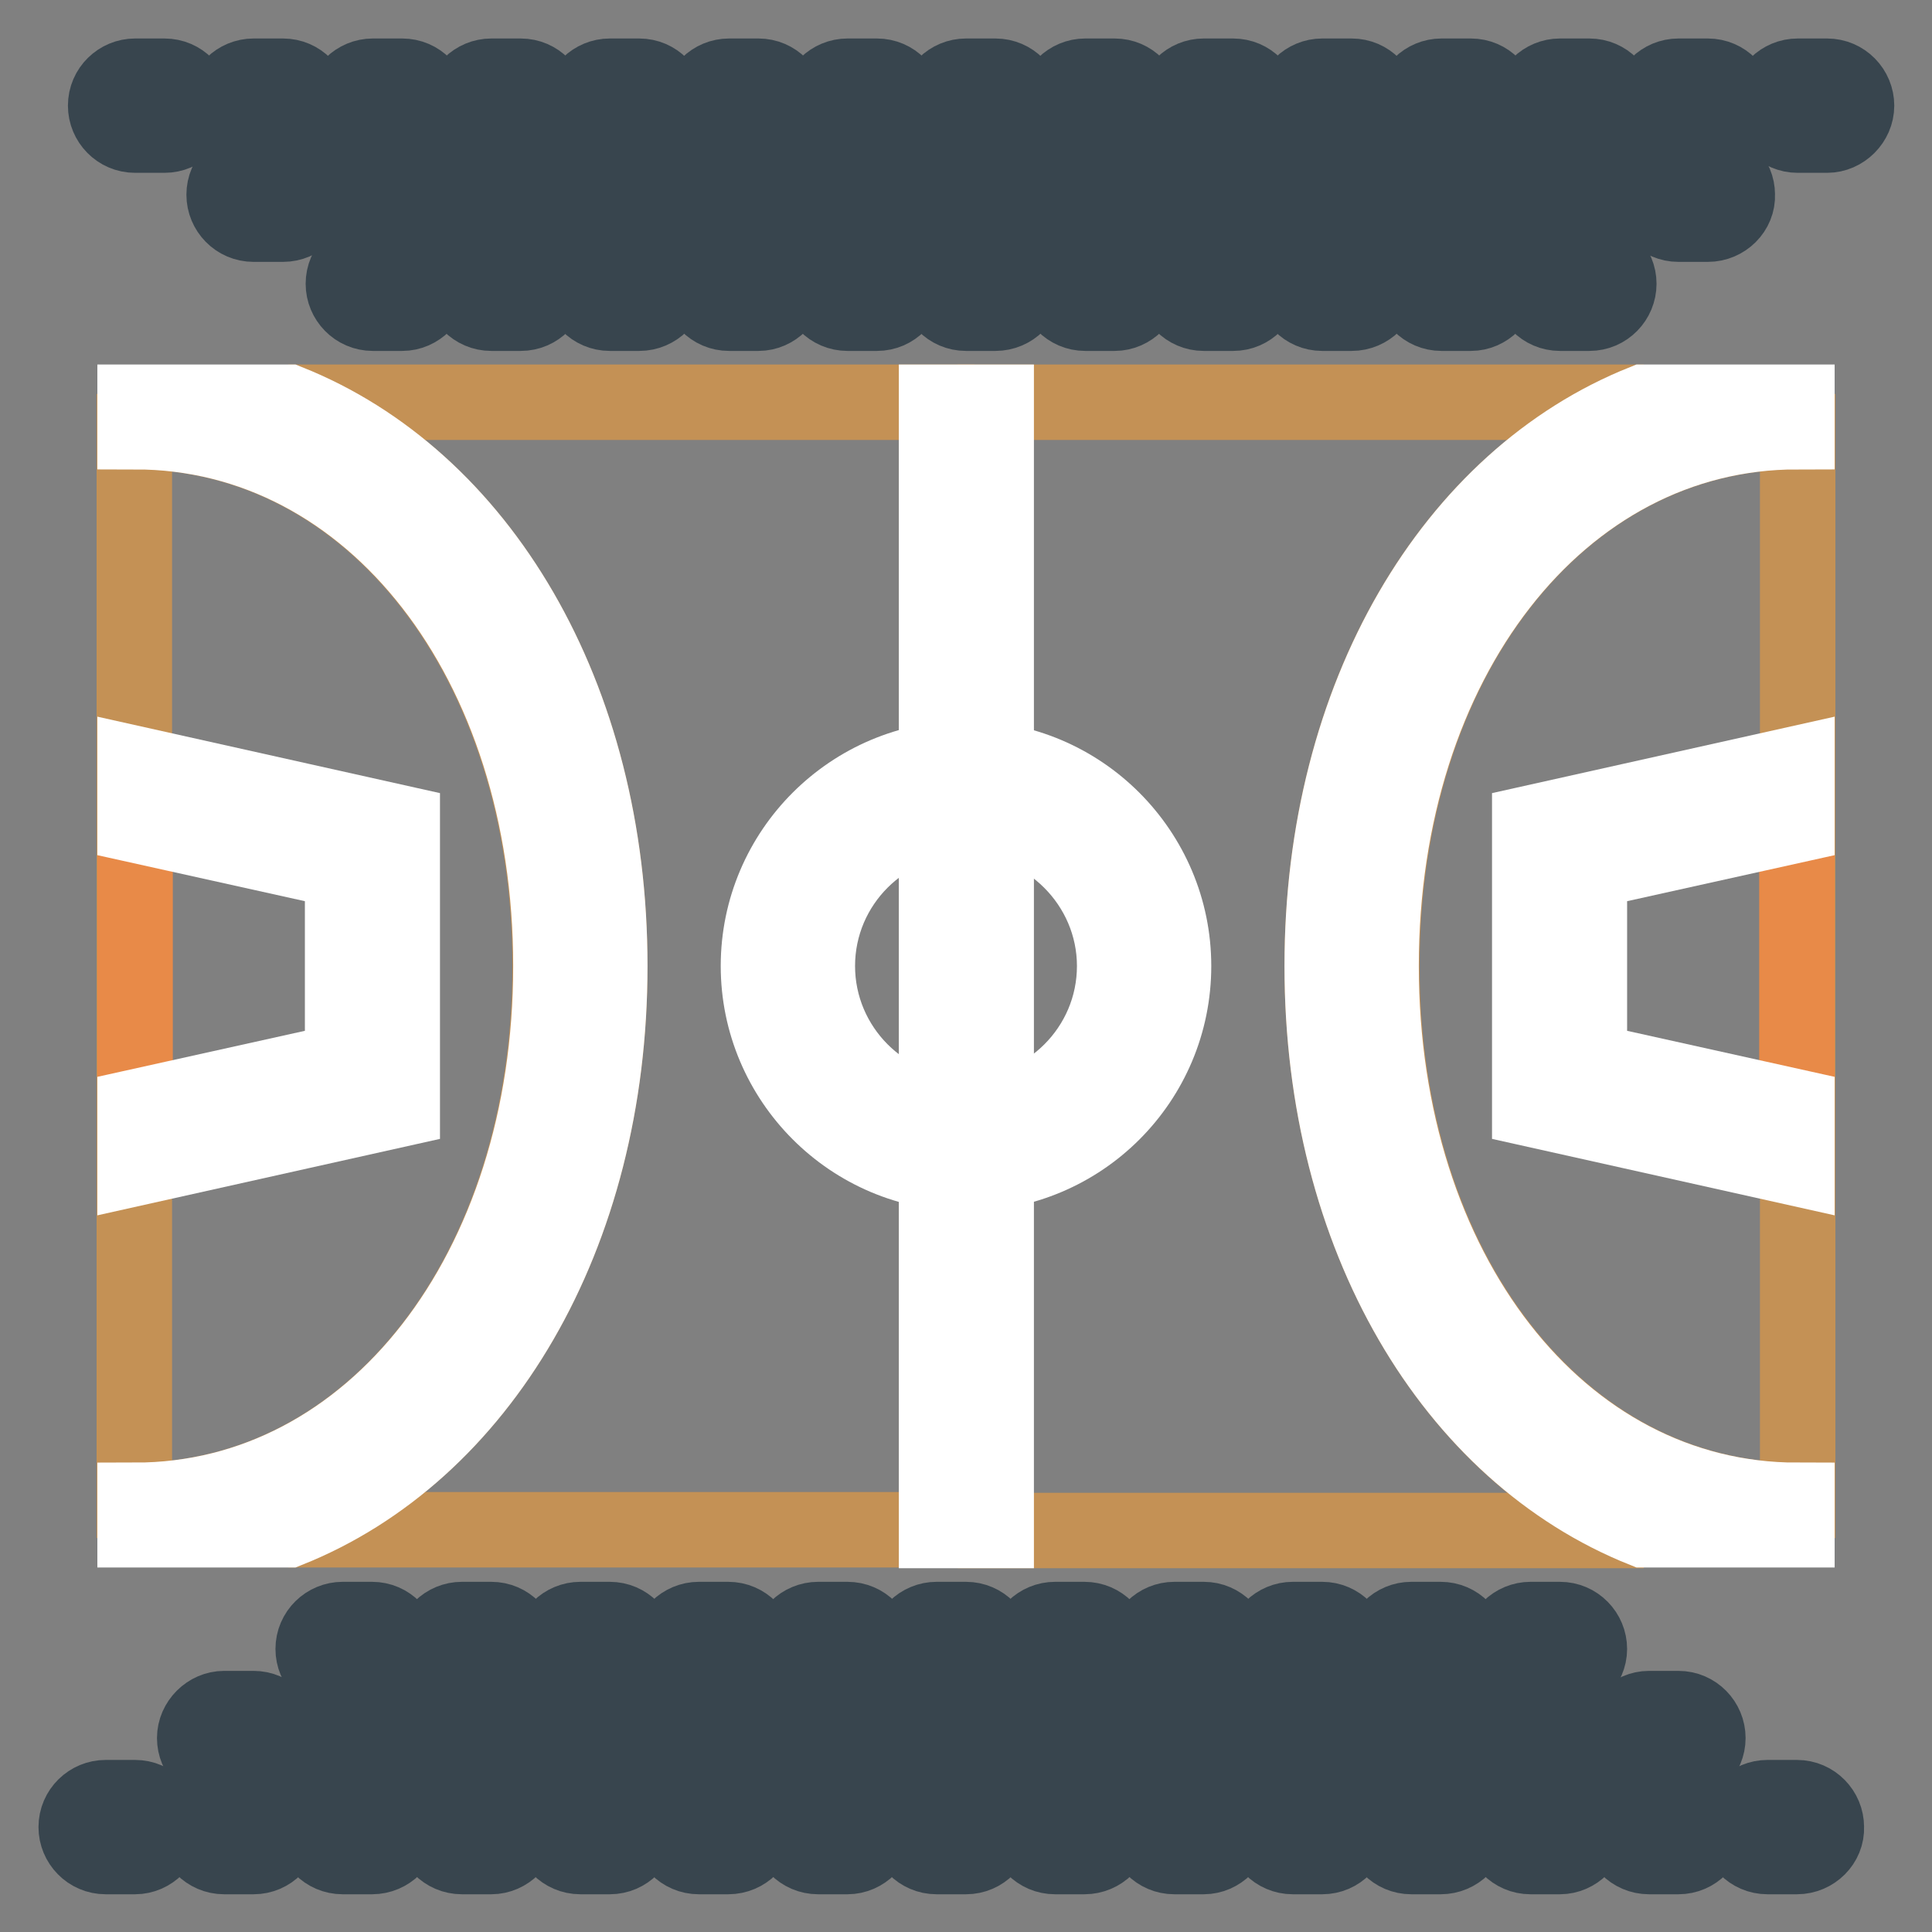 <?xml version="1.0" encoding="utf-8"?>
<!-- Svg Vector Icons : http://www.onlinewebfonts.com/icon -->
<!DOCTYPE svg PUBLIC "-//W3C//DTD SVG 1.1//EN" "http://www.w3.org/Graphics/SVG/1.1/DTD/svg11.dtd">
<svg version="1.1" xmlns="http://www.w3.org/2000/svg" xmlns:xlink="http://www.w3.org/1999/xlink" x="0px" y="0px" viewBox="0 0 256 256" enable-background="new 0 0 256 256" xml:space="preserve">
<rect x="0" y="0" width="256" height="256" fill="#808080" stroke="none"/>
<g> <path stroke-width="10" fill-opacity="0" stroke="#c49155"  d="M175.2,128c0-35.9,17.3-64.6,42.6-74.7h-85.9v149.5h85.9C192.5,192.6,175.2,163.9,175.2,128z M72.9,128 c0-40.4-23.7-70.8-55.1-70.8v141.6C49.3,198.8,72.9,168.4,72.9,128z"/> <path stroke-width="10" fill-opacity="0" stroke="#c49155"  d="M183.1,128c0,40.4,23.7,70.8,55.1,70.8V57.2C206.7,57.2,183.1,87.6,183.1,128z M38.2,53.3 C63.5,63.4,80.8,92.1,80.8,128c0,35.9-17.3,64.6-42.6,74.7h85.9V53.3H38.2z"/> <path stroke-width="10" fill-opacity="0" stroke="#ffffff"  d="M238.1,198.8c-31.4,0-55.1-30.4-55.1-70.8c0-40.4,23.7-70.8,55.1-70.8v-3.9h-20.3 c-25.3,10.1-42.6,38.9-42.6,74.7c0,35.9,17.3,64.6,42.6,74.7h20.3V198.8z M124.1,53.3h7.9v149.5h-7.9V53.3z M80.8,128 c0-35.9-17.3-64.6-42.6-74.7H17.9v3.9c31.4,0,55.1,30.4,55.1,70.8c0,40.4-23.7,70.8-55.1,70.8v3.9h20.3 C63.5,192.6,80.8,163.9,80.8,128z"/> <path stroke-width="10" fill-opacity="0" stroke="#e99828"  d="M104.4,128c0,13,10.6,23.6,23.6,23.6s23.6-10.6,23.6-23.6c0-13-10.6-23.6-23.6-23.6 C115,104.4,104.4,114.9,104.4,128C104.4,128,104.4,128,104.4,128z"/> <path stroke-width="10" fill-opacity="0" stroke="#ffffff"  d="M128,155.5c-15.2,0-27.5-12.4-27.5-27.5c0-15.2,12.4-27.5,27.5-27.5c15.2,0,27.5,12.4,27.5,27.5 C155.5,143.2,143.2,155.5,128,155.5z M128,108.3c-10.8,0-19.7,8.8-19.7,19.7c0,10.8,8.8,19.7,19.7,19.7c10.8,0,19.7-8.8,19.7-19.7 C147.7,117.2,138.8,108.3,128,108.3L128,108.3z"/> <path stroke-width="10" fill-opacity="0" stroke="#38454e"  d="M238.1,246h-3.9c-2.2,0-3.9-1.8-3.9-3.9c0-2.2,1.8-3.9,3.9-3.9h3.9c2.2,0,3.9,1.8,3.9,3.9 C242.1,244.2,240.3,246,238.1,246z M222.4,246h-3.9c-2.2,0-3.9-1.8-3.9-3.9c0-2.2,1.8-3.9,3.9-3.9h3.9c2.2,0,3.9,1.8,3.9,3.9 C226.3,244.2,224.6,246,222.4,246z M206.7,246h-3.9c-2.2,0-3.9-1.8-3.9-3.9c0-2.2,1.8-3.9,3.9-3.9h3.9c2.2,0,3.9,1.8,3.9,3.9 C210.6,244.2,208.8,246,206.7,246z M190.9,246H187c-2.2,0-3.9-1.8-3.9-3.9c0-2.2,1.8-3.9,3.9-3.9h3.9c2.2,0,3.9,1.8,3.9,3.9 C194.9,244.2,193.1,246,190.9,246z M175.2,246h-3.9c-2.2,0-3.9-1.8-3.9-3.9c0-2.2,1.8-3.9,3.9-3.9h3.9c2.2,0,3.9,1.8,3.9,3.9 C179.1,244.2,177.4,246,175.2,246z M159.5,246h-3.9c-2.2,0-3.9-1.8-3.9-3.9c0-2.2,1.8-3.9,3.9-3.9h3.9c2.2,0,3.9,1.8,3.9,3.9 C163.4,244.2,161.6,246,159.5,246z M143.7,246h-3.9c-2.2,0-3.9-1.8-3.9-3.9c0-2.2,1.8-3.9,3.9-3.9h3.9c2.2,0,3.9,1.8,3.9,3.9 C147.7,244.2,145.9,246,143.7,246z M128,246h-3.9c-2.2,0-3.9-1.8-3.9-3.9c0-2.2,1.8-3.9,3.9-3.9h3.9c2.2,0,3.9,1.8,3.9,3.9 C131.9,244.2,130.2,246,128,246z M112.3,246h-3.9c-2.2,0-3.9-1.8-3.9-3.9c0-2.2,1.8-3.9,3.9-3.9h3.9c2.2,0,3.9,1.8,3.9,3.9 C116.2,244.2,114.4,246,112.3,246z M96.5,246h-3.9c-2.2,0-3.9-1.8-3.9-3.9c0-2.2,1.8-3.9,3.9-3.9h3.9c2.2,0,3.9,1.8,3.9,3.9 C100.5,244.2,98.7,246,96.5,246z M80.8,246h-3.9c-2.2,0-3.9-1.8-3.9-3.9c0-2.2,1.8-3.9,3.9-3.9h3.9c2.2,0,3.9,1.8,3.9,3.9 C84.7,244.2,83,246,80.8,246z M65.1,246h-3.9c-2.2,0-3.9-1.8-3.9-3.9c0-2.2,1.8-3.9,3.9-3.9h3.9c2.2,0,3.9,1.8,3.9,3.9 C69,244.2,67.2,246,65.1,246z M49.3,246h-3.9c-2.2,0-3.9-1.8-3.9-3.9c0-2.2,1.8-3.9,3.9-3.9h3.9c2.2,0,3.9,1.8,3.9,3.9 C53.3,244.2,51.5,246,49.3,246z M33.6,246h-3.9c-2.2,0-3.9-1.8-3.9-3.9c0-2.2,1.8-3.9,3.9-3.9h3.9c2.2,0,3.9,1.8,3.9,3.9 C37.5,244.2,35.8,246,33.6,246z M17.9,246h-3.9c-2.2,0-3.9-1.8-3.9-3.9c0-2.2,1.8-3.9,3.9-3.9h3.9c2.2,0,3.9,1.8,3.9,3.9 C21.8,244.2,20,246,17.9,246L17.9,246z M222.4,234.2h-3.9c-2.2,0-3.9-1.8-3.9-3.9s1.8-3.9,3.9-3.9h3.9c2.2,0,3.9,1.8,3.9,3.9 C226.3,232.4,224.6,234.2,222.4,234.2L222.4,234.2z M206.7,234.2h-3.9c-2.2,0-3.9-1.8-3.9-3.9s1.8-3.9,3.9-3.9h3.9 c2.2,0,3.9,1.8,3.9,3.9C210.6,232.4,208.8,234.2,206.7,234.2L206.7,234.2z M190.9,234.2H187c-2.2,0-3.9-1.8-3.9-3.9 s1.8-3.9,3.9-3.9l0,0h3.9c2.2,0,3.9,1.8,3.9,3.9C194.9,232.4,193.1,234.2,190.9,234.2L190.9,234.2z M175.2,234.2h-3.9 c-2.2,0-3.9-1.8-3.9-3.9s1.8-3.9,3.9-3.9h3.9c2.2,0,3.9,1.8,3.9,3.9C179.1,232.4,177.4,234.2,175.2,234.2L175.2,234.2z  M159.5,234.2h-3.9c-2.2,0-3.9-1.8-3.9-3.9s1.8-3.9,3.9-3.9h3.9c2.2,0,3.9,1.8,3.9,3.9C163.4,232.4,161.6,234.2,159.5,234.2 L159.5,234.2z M143.7,234.2h-3.9c-2.2,0-3.9-1.8-3.9-3.9s1.8-3.9,3.9-3.9h3.9c2.2,0,3.9,1.8,3.9,3.9 C147.7,232.4,145.9,234.2,143.7,234.2L143.7,234.2z M128,234.2h-3.9c-2.2,0-3.9-1.8-3.9-3.9s1.8-3.9,3.9-3.9h3.9 c2.2,0,3.9,1.8,3.9,3.9C131.9,232.4,130.2,234.2,128,234.2L128,234.2z M112.3,234.2h-3.9c-2.2,0-3.9-1.8-3.9-3.9s1.8-3.9,3.9-3.9 h3.9c2.2,0,3.9,1.8,3.9,3.9C116.2,232.4,114.4,234.2,112.3,234.2L112.3,234.2z M96.5,234.2h-3.9c-2.2,0-3.9-1.8-3.9-3.9 s1.8-3.9,3.9-3.9h3.9c2.2,0,3.9,1.8,3.9,3.9C100.5,232.4,98.7,234.2,96.5,234.2L96.5,234.2z M80.8,234.2h-3.9 c-2.2,0-3.9-1.8-3.9-3.9s1.8-3.9,3.9-3.9h3.9c2.2,0,3.9,1.8,3.9,3.9C84.7,232.4,83,234.2,80.8,234.2L80.8,234.2z M65.1,234.2h-3.9 c-2.2,0-3.9-1.8-3.9-3.9s1.8-3.9,3.9-3.9h3.9c2.2,0,3.9,1.8,3.9,3.9C69,232.4,67.2,234.2,65.1,234.2L65.1,234.2z M49.3,234.2h-3.9 c-2.2,0-3.9-1.8-3.9-3.9s1.8-3.9,3.9-3.9h3.9c2.2,0,3.9,1.8,3.9,3.9C53.3,232.4,51.5,234.2,49.3,234.2L49.3,234.2z M33.6,234.2 h-3.9c-2.2,0-3.9-1.8-3.9-3.9s1.8-3.9,3.9-3.9h3.9c2.2,0,3.9,1.8,3.9,3.9C37.5,232.4,35.8,234.2,33.6,234.2L33.6,234.2z  M206.7,222.4h-3.9c-2.2,0-3.9-1.8-3.9-3.9c0-2.2,1.8-3.9,3.9-3.9h3.9c2.2,0,3.9,1.8,3.9,3.9C210.6,220.6,208.8,222.4,206.7,222.4z  M190.9,222.4H187c-2.2,0-3.9-1.8-3.9-3.9c0-2.2,1.8-3.9,3.9-3.9h3.9c2.2,0,3.9,1.8,3.9,3.9C194.9,220.6,193.1,222.4,190.9,222.4z  M175.2,222.4h-3.9c-2.2,0-3.9-1.8-3.9-3.9c0-2.2,1.8-3.9,3.9-3.9h3.9c2.2,0,3.9,1.8,3.9,3.9C179.1,220.6,177.4,222.4,175.2,222.4z  M159.5,222.4h-3.9c-2.2,0-3.9-1.8-3.9-3.9c0-2.2,1.8-3.9,3.9-3.9h3.9c2.2,0,3.9,1.8,3.9,3.9C163.4,220.6,161.6,222.4,159.5,222.4z  M143.7,222.4h-3.9c-2.2,0-3.9-1.8-3.9-3.9c0-2.2,1.8-3.9,3.9-3.9h3.9c2.2,0,3.9,1.8,3.9,3.9C147.7,220.6,145.9,222.4,143.7,222.4z  M128,222.4h-3.9c-2.2,0-3.9-1.8-3.9-3.9c0-2.2,1.8-3.9,3.9-3.9h3.9c2.2,0,3.9,1.8,3.9,3.9C131.9,220.6,130.2,222.4,128,222.4z  M112.3,222.4h-3.9c-2.2,0-3.9-1.8-3.9-3.9c0-2.2,1.8-3.9,3.9-3.9h3.9c2.2,0,3.9,1.8,3.9,3.9C116.2,220.6,114.4,222.4,112.3,222.4z  M96.5,222.4h-3.9c-2.2,0-3.9-1.8-3.9-3.9c0-2.2,1.8-3.9,3.9-3.9h3.9c2.2,0,3.9,1.8,3.9,3.9C100.5,220.6,98.7,222.4,96.5,222.4z  M80.8,222.4h-3.9c-2.2,0-3.9-1.8-3.9-3.9c0-2.2,1.8-3.9,3.9-3.9h3.9c2.2,0,3.9,1.8,3.9,3.9C84.7,220.6,83,222.4,80.8,222.4z  M65.1,222.4h-3.9c-2.2,0-3.9-1.8-3.9-3.9c0-2.2,1.8-3.9,3.9-3.9h3.9c2.2,0,3.9,1.8,3.9,3.9C69,220.6,67.2,222.4,65.1,222.4z  M49.3,222.4h-3.9c-2.2,0-3.9-1.8-3.9-3.9c0-2.2,1.8-3.9,3.9-3.9h3.9c2.2,0,3.9,1.8,3.9,3.9C53.3,220.6,51.5,222.4,49.3,222.4z  M242.1,17.9h-3.9c-2.2,0-3.9-1.8-3.9-3.9c0-2.2,1.8-3.9,3.9-3.9h3.9c2.2,0,3.9,1.8,3.9,3.9C246,16.1,244.2,17.9,242.1,17.9z  M226.3,17.9h-3.9c-2.2,0-3.9-1.8-3.9-3.9c0-2.2,1.8-3.9,3.9-3.9h3.9c2.2,0,3.9,1.8,3.9,3.9C230.3,16.1,228.5,17.9,226.3,17.9z  M210.6,17.9h-3.9c-2.2,0-3.9-1.8-3.9-3.9c0-2.2,1.8-3.9,3.9-3.9h3.9c2.2,0,3.9,1.8,3.9,3.9C214.5,16.1,212.8,17.9,210.6,17.9z  M194.9,17.9h-3.9c-2.2,0-3.9-1.8-3.9-3.9c0-2.2,1.8-3.9,3.9-3.9h3.9c2.2,0,3.9,1.8,3.9,3.9C198.8,16.1,197,17.9,194.9,17.9z  M179.1,17.9h-3.9c-2.2,0-3.9-1.8-3.9-3.9c0-2.2,1.8-3.9,3.9-3.9h3.9c2.2,0,3.9,1.8,3.9,3.9C183.1,16.1,181.3,17.9,179.1,17.9z  M163.4,17.9h-3.9c-2.2,0-3.9-1.8-3.9-3.9c0-2.2,1.8-3.9,3.9-3.9h3.9c2.2,0,3.9,1.8,3.9,3.9C167.3,16.1,165.6,17.9,163.4,17.9z  M147.7,17.9h-3.9c-2.2,0-3.9-1.8-3.9-3.9c0-2.2,1.8-3.9,3.9-3.9h3.9c2.2,0,3.9,1.8,3.9,3.9C151.6,16.1,149.8,17.9,147.7,17.9z  M131.9,17.9H128c-2.2,0-3.9-1.8-3.9-3.9c0-2.2,1.8-3.9,3.9-3.9h3.9c2.2,0,3.9,1.8,3.9,3.9C135.9,16.1,134.1,17.9,131.9,17.9z  M116.2,17.9h-3.9c-2.2,0-3.9-1.8-3.9-3.9c0-2.2,1.8-3.9,3.9-3.9h3.9c2.2,0,3.9,1.8,3.9,3.9C120.1,16.1,118.4,17.9,116.2,17.9z  M100.5,17.9h-3.9c-2.2,0-3.9-1.8-3.9-3.9c0-2.2,1.8-3.9,3.9-3.9h3.9c2.2,0,3.9,1.8,3.9,3.9C104.4,16.1,102.6,17.9,100.5,17.9z  M84.7,17.9h-3.9c-2.2,0-3.9-1.8-3.9-3.9c0-2.2,1.8-3.9,3.9-3.9h3.9c2.2,0,3.9,1.8,3.9,3.9C88.7,16.1,86.9,17.9,84.7,17.9z  M69,17.9h-3.9c-2.2,0-3.9-1.8-3.9-3.9c0-2.2,1.8-3.9,3.9-3.9H69c2.2,0,3.9,1.8,3.9,3.9C72.9,16.1,71.2,17.9,69,17.9z M53.3,17.9 h-3.9c-2.2,0-3.9-1.8-3.9-3.9c0-2.2,1.8-3.9,3.9-3.9h3.9c2.2,0,3.9,1.8,3.9,3.9C57.2,16.1,55.4,17.9,53.3,17.9z M37.5,17.9h-3.9 c-2.2,0-3.9-1.8-3.9-3.9c0-2.2,1.8-3.9,3.9-3.9h3.9c2.2,0,3.9,1.8,3.9,3.9C41.5,16.1,39.7,17.9,37.5,17.9z M21.8,17.9h-3.9 c-2.2,0-3.9-1.8-3.9-3.9c0-2.2,1.8-3.9,3.9-3.9h3.9c2.2,0,3.9,1.8,3.9,3.9C25.7,16.1,24,17.9,21.8,17.9z M226.3,29.7h-3.9 c-2.2,0-3.9-1.8-3.9-3.9c0-2.2,1.8-3.9,3.9-3.9h3.9c2.2,0,3.9,1.8,3.9,3.9C230.3,27.9,228.5,29.7,226.3,29.7z M210.6,29.7h-3.9 c-2.2,0-3.9-1.8-3.9-3.9c0-2.2,1.8-3.9,3.9-3.9h3.9c2.2,0,3.9,1.8,3.9,3.9C214.5,27.9,212.8,29.7,210.6,29.7z M194.9,29.7h-3.9 c-2.2,0-3.9-1.8-3.9-3.9c0-2.2,1.8-3.9,3.9-3.9h3.9c2.2,0,3.9,1.8,3.9,3.9C198.8,27.9,197,29.7,194.9,29.7z M179.1,29.7h-3.9 c-2.2,0-3.9-1.8-3.9-3.9c0-2.2,1.8-3.9,3.9-3.9h3.9c2.2,0,3.9,1.8,3.9,3.9C183.1,27.9,181.3,29.7,179.1,29.7z M163.4,29.7h-3.9 c-2.2,0-3.9-1.8-3.9-3.9c0-2.2,1.8-3.9,3.9-3.9h3.9c2.2,0,3.9,1.8,3.9,3.9C167.3,27.9,165.6,29.7,163.4,29.7z M147.7,29.7h-3.9 c-2.2,0-3.9-1.8-3.9-3.9c0-2.2,1.8-3.9,3.9-3.9h3.9c2.2,0,3.9,1.8,3.9,3.9C151.6,27.9,149.8,29.7,147.7,29.7z M131.9,29.7H128 c-2.2,0-3.9-1.8-3.9-3.9c0-2.2,1.8-3.9,3.9-3.9h3.9c2.2,0,3.9,1.8,3.9,3.9C135.9,27.9,134.1,29.7,131.9,29.7z M116.2,29.7h-3.9 c-2.2,0-3.9-1.8-3.9-3.9c0-2.2,1.8-3.9,3.9-3.9h3.9c2.2,0,3.9,1.8,3.9,3.9C120.1,27.9,118.4,29.7,116.2,29.7z M100.5,29.7h-3.9 c-2.2,0-3.9-1.8-3.9-3.9c0-2.2,1.8-3.9,3.9-3.9h3.9c2.2,0,3.9,1.8,3.9,3.9C104.4,27.9,102.6,29.7,100.5,29.7z M84.7,29.7h-3.9 c-2.2,0-3.9-1.8-3.9-3.9c0-2.2,1.8-3.9,3.9-3.9h3.9c2.2,0,3.9,1.8,3.9,3.9C88.7,27.9,86.9,29.7,84.7,29.7z M69,29.7h-3.9 c-2.2,0-3.9-1.8-3.9-3.9c0-2.2,1.8-3.9,3.9-3.9H69c2.2,0,3.9,1.8,3.9,3.9C72.9,27.9,71.2,29.7,69,29.7z M53.3,29.7h-3.9 c-2.2,0-3.9-1.8-3.9-3.9c0-2.2,1.8-3.9,3.9-3.9h3.9c2.2,0,3.9,1.8,3.9,3.9C57.2,27.9,55.4,29.7,53.3,29.7z M37.5,29.7h-3.9 c-2.2,0-3.9-1.8-3.9-3.9c0-2.2,1.8-3.9,3.9-3.9h3.9c2.2,0,3.9,1.8,3.9,3.9C41.5,27.9,39.7,29.7,37.5,29.7z M210.6,41.5h-3.9 c-2.2,0-3.9-1.8-3.9-3.9c0-2.2,1.8-3.9,3.9-3.9h3.9c2.2,0,3.9,1.8,3.9,3.9C214.5,39.7,212.8,41.5,210.6,41.5z M194.9,41.5h-3.9 c-2.2,0-3.9-1.8-3.9-3.9c0-2.2,1.8-3.9,3.9-3.9h3.9c2.2,0,3.9,1.8,3.9,3.9C198.8,39.7,197,41.5,194.9,41.5z M179.1,41.5h-3.9 c-2.2,0-3.9-1.8-3.9-3.9c0-2.2,1.8-3.9,3.9-3.9h3.9c2.2,0,3.9,1.8,3.9,3.9C183.1,39.7,181.3,41.5,179.1,41.5z M163.4,41.5h-3.9 c-2.2,0-3.9-1.8-3.9-3.9c0-2.2,1.8-3.9,3.9-3.9h3.9c2.2,0,3.9,1.8,3.9,3.9C167.3,39.7,165.6,41.5,163.4,41.5z M147.7,41.5h-3.9 c-2.2,0-3.9-1.8-3.9-3.9c0-2.2,1.8-3.9,3.9-3.9h3.9c2.2,0,3.9,1.8,3.9,3.9C151.6,39.7,149.8,41.5,147.7,41.5z M131.9,41.5H128 c-2.2,0-3.9-1.8-3.9-3.9c0-2.2,1.8-3.9,3.9-3.9h3.9c2.2,0,3.9,1.8,3.9,3.9C135.9,39.7,134.1,41.5,131.9,41.5z M116.2,41.5h-3.9 c-2.2,0-3.9-1.8-3.9-3.9c0-2.2,1.8-3.9,3.9-3.9h3.9c2.2,0,3.9,1.8,3.9,3.9C120.1,39.7,118.4,41.5,116.2,41.5z M100.5,41.5h-3.9 c-2.2,0-3.9-1.8-3.9-3.9c0-2.2,1.8-3.9,3.9-3.9h3.9c2.2,0,3.9,1.8,3.9,3.9C104.4,39.7,102.6,41.5,100.5,41.5z M84.7,41.5h-3.9 c-2.2,0-3.9-1.8-3.9-3.9c0-2.2,1.8-3.9,3.9-3.9h3.9c2.2,0,3.9,1.8,3.9,3.9C88.7,39.7,86.9,41.5,84.7,41.5z M69,41.5h-3.9 c-2.2,0-3.9-1.8-3.9-3.9c0-2.2,1.8-3.9,3.9-3.9H69c2.2,0,3.9,1.8,3.9,3.9C72.9,39.7,71.2,41.5,69,41.5z M53.3,41.5h-3.9 c-2.2,0-3.9-1.8-3.9-3.9c0-2.2,1.8-3.9,3.9-3.9h3.9c2.2,0,3.9,1.8,3.9,3.9C57.2,39.7,55.4,41.5,53.3,41.5z"/> <path stroke-width="10" fill-opacity="0" stroke="#e88a48"  d="M17.9,105.3v45.5l31.5-7v-31.5L17.9,105.3z M238.1,105.3l-31.5,7v31.5l31.5,7V105.3z"/> <path stroke-width="10" fill-opacity="0" stroke="#ffffff"  d="M238.1,146.7l-27.5-6.1v-25.2l27.5-6.1v-8.1l-35.4,7.9v37.8l35.4,7.9V146.7z M17.9,101.2v8.1l27.5,6.1v25.2 l-27.5,6.1v8.1l35.4-7.9v-37.8L17.9,101.2z"/></g>
</svg>